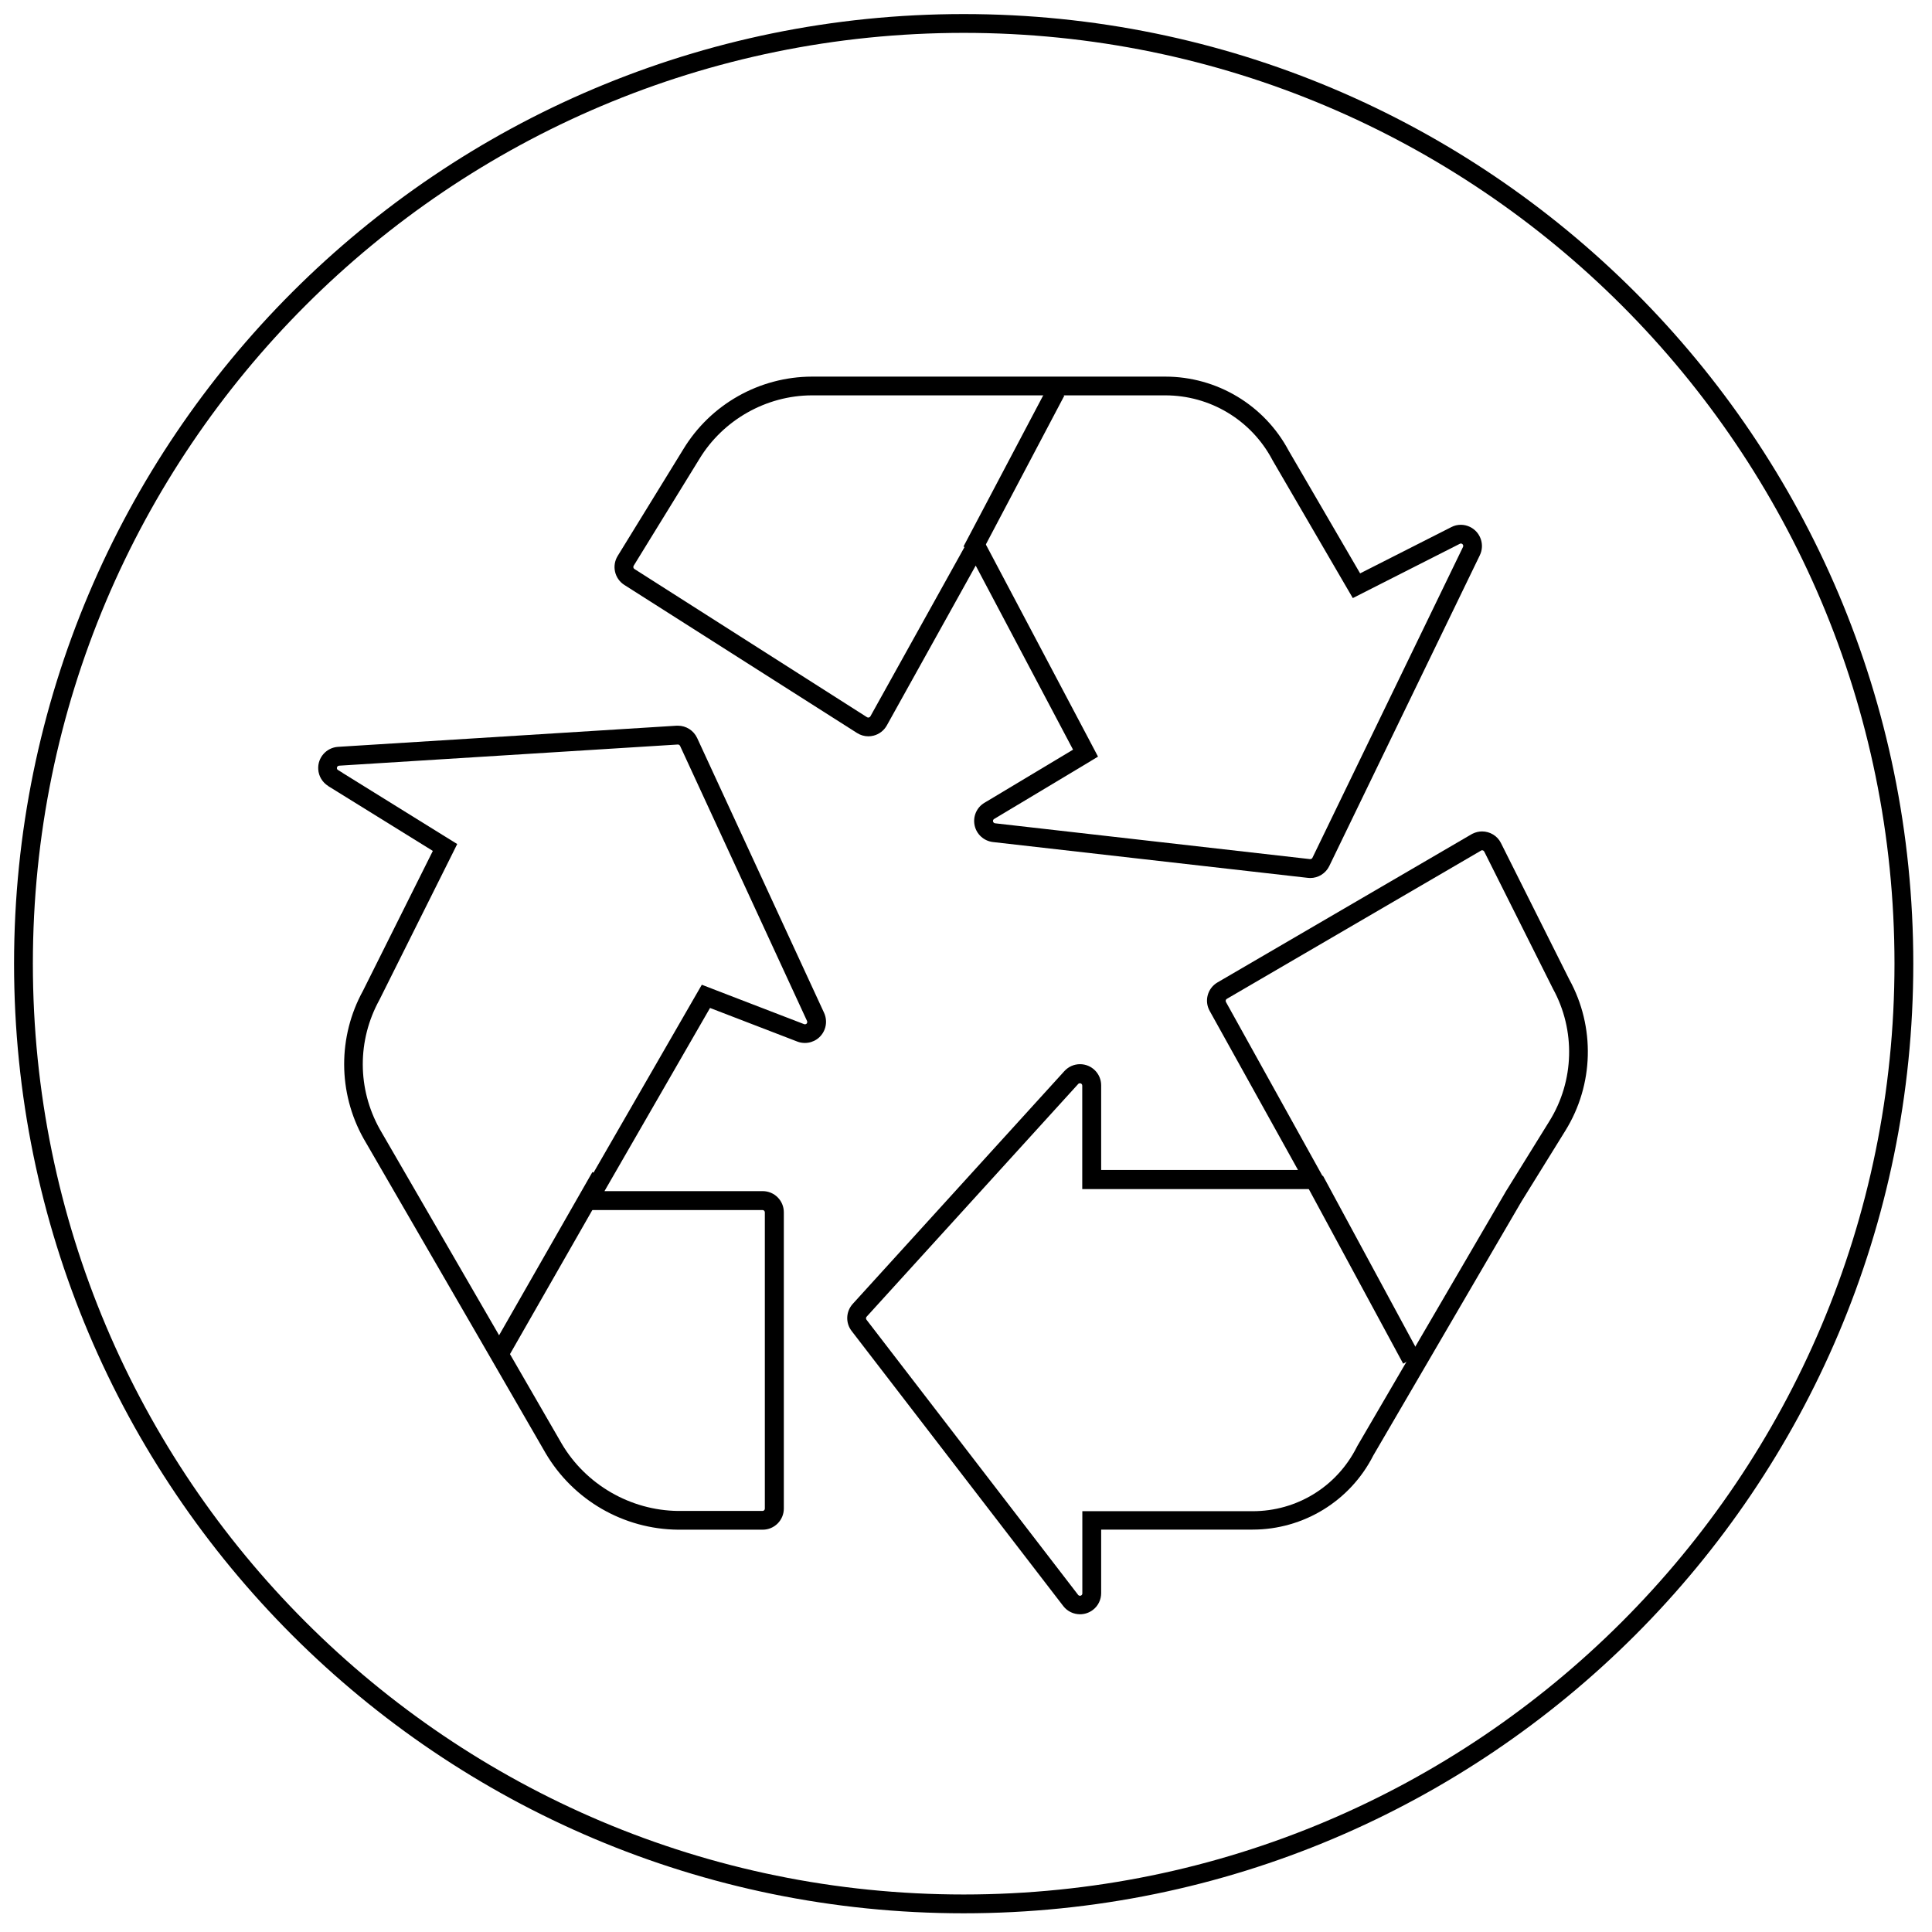 <svg width="233" height="233" viewBox="0 0 233 233" fill="none" xmlns="http://www.w3.org/2000/svg">
<path d="M140.53 47.68C145.94 47.68 150.87 50.64 153.42 55.41L153.44 55.45L153.46 55.49L162.07 70.28L163.15 72.13L165.06 71.16L176.06 65.58C176.1 65.56 176.14 65.55 176.19 65.55C176.23 65.55 176.27 65.56 176.31 65.58C176.45 65.65 176.51 65.82 176.44 65.96L158.28 103.45C158.23 103.55 158.13 103.61 157.99 103.61L120.01 99.29C119.89 99.28 119.79 99.19 119.76 99.07C119.73 98.95 119.79 98.83 119.89 98.77L130.58 92.36L132.42 91.25L131.42 89.35L119.68 67.15L117.72 63.45L115.69 67.11L104.97 86.39C104.93 86.46 104.87 86.51 104.78 86.53C104.76 86.53 104.74 86.54 104.72 86.54C104.67 86.54 104.61 86.52 104.57 86.5L76.51 68.62C76.38 68.54 76.34 68.36 76.42 68.23L84.34 55.36C87.2 50.64 92.41 47.69 97.92 47.68H140.46H140.53V47.68ZM140.53 45.42C140.5 45.42 140.48 45.42 140.45 45.42H97.92C91.57 45.44 85.69 48.76 82.4 54.19L74.49 67.05C73.76 68.24 74.12 69.79 75.29 70.54L103.36 88.4C103.77 88.66 104.24 88.8 104.73 88.8C104.94 88.8 105.15 88.77 105.35 88.72C106.03 88.55 106.61 88.1 106.95 87.49L117.67 68.21L129.41 90.41L118.72 96.82C117.78 97.38 117.31 98.48 117.54 99.55C117.77 100.62 118.66 101.42 119.74 101.55L157.72 105.87C157.82 105.88 157.91 105.89 158.01 105.89C158.99 105.89 159.88 105.33 160.31 104.45L178.47 66.96C179.08 65.69 178.55 64.17 177.29 63.55C176.94 63.38 176.56 63.29 176.18 63.29C175.78 63.29 175.39 63.38 175.03 63.57L164.03 69.15L155.42 54.36C152.49 48.85 146.76 45.42 140.53 45.42Z" fill="black"/>
<path d="M178.74 102.541C178.77 102.541 178.92 102.551 179 102.701L187.25 119.171L187.27 119.211L187.29 119.251C190.03 124.241 189.87 130.351 186.87 135.191L181.56 143.761L181.54 143.791L181.53 143.821L163.67 174.431L163.64 174.491L163.61 174.551C161.2 179.301 156.4 182.251 151.07 182.251C150.95 182.251 150.84 182.251 150.72 182.251H150.69H150.66H132.8H130.53V184.521V192.171C130.53 192.261 130.49 192.341 130.42 192.391C130.37 192.431 130.31 192.451 130.25 192.451C130.2 192.451 130.1 192.441 130.02 192.341L104.5 159.161C104.42 159.051 104.42 158.901 104.51 158.801L130.03 130.731C130.08 130.671 130.16 130.641 130.24 130.641C130.4 130.641 130.52 130.771 130.52 130.921V141.131V143.401H132.79H156.52H160.37L158.5 140.031L147.85 120.841C147.78 120.711 147.82 120.531 147.96 120.461L178.6 102.591C178.65 102.551 178.69 102.541 178.74 102.541ZM178.74 100.271C178.36 100.271 177.97 100.361 177.6 100.541C177.55 100.571 177.5 100.591 177.45 100.621L146.83 118.481C145.63 119.181 145.21 120.711 145.89 121.921L156.54 141.101H132.8V130.891C132.8 129.481 131.66 128.341 130.25 128.341C129.53 128.341 128.85 128.641 128.36 129.181L102.84 157.251C102.01 158.171 101.95 159.541 102.71 160.521L128.23 193.691C128.73 194.341 129.49 194.681 130.25 194.681C130.79 194.681 131.34 194.511 131.81 194.151C132.44 193.671 132.8 192.921 132.8 192.131V184.471H150.66C150.79 184.471 150.93 184.471 151.06 184.471C157.2 184.471 162.83 181.031 165.62 175.531L183.48 144.921L188.79 136.351C192.22 130.811 192.4 123.841 189.26 118.131L181.01 101.661C180.58 100.791 179.67 100.271 178.74 100.271Z" fill="black"/>
<path d="M81.76 89.79C81.87 89.79 81.97 89.861 82.02 89.96L97.33 123.131C97.36 123.201 97.36 123.281 97.34 123.351C97.29 123.491 97.16 123.531 97.07 123.531C97.04 123.531 97 123.521 96.97 123.511L86.45 119.461L84.64 118.761L83.67 120.441L70.94 142.531L68.98 145.931H72.9H91.96C92.12 145.931 92.24 146.061 92.24 146.211V181.941C92.24 182.101 92.11 182.221 91.96 182.221H81.78C76.04 182.161 70.66 179.051 67.75 174.121L59.98 160.671L45.8 136.181C43.08 131.301 43.07 125.471 45.76 120.581L45.78 120.541L45.8 120.501L54.22 103.641L55.14 101.791L53.38 100.701L41.31 93.21V93.201L40.76 92.861C40.68 92.811 40.63 92.731 40.63 92.641C40.62 92.481 40.74 92.35 40.9 92.341L81.73 89.79H81.76ZM81.76 87.52C81.71 87.52 81.65 87.52 81.6 87.52L40.77 90.07C39.36 90.16 38.29 91.371 38.38 92.781C38.43 93.611 38.88 94.35 39.58 94.79V94.8L52.2 102.621L43.78 119.481C40.73 125.031 40.75 131.751 43.83 137.281L58.03 161.801L65.8 175.251C69.13 180.911 75.19 184.421 81.77 184.481H91.98C93.39 184.481 94.53 183.341 94.53 181.931V146.201C94.53 144.791 93.39 143.651 91.98 143.651H72.9L85.63 121.561L96.15 125.611C96.45 125.731 96.76 125.781 97.07 125.781C98.1 125.781 99.06 125.161 99.45 124.141C99.7 123.501 99.67 122.781 99.39 122.161L84.08 89.01C83.66 88.1 82.75 87.52 81.76 87.52Z" fill="black"/>
<path d="M72.43 141.91L60.03 163.6" stroke="black" stroke-width="2.268" stroke-miterlimit="10"/>
<path d="M158.55 142.33L170.22 163.92" stroke="black" stroke-width="2.268" stroke-miterlimit="10"/>
<path d="M117.2 66.44L127.36 47.18" stroke="black" stroke-width="2.268" stroke-miterlimit="10"/>
<path d="M116.22 229.61C178.844 229.61 229.61 178.844 229.61 116.22C229.61 53.596 178.844 2.83 116.22 2.83C53.596 2.83 2.83 53.596 2.83 116.22C2.83 178.844 53.596 229.61 116.22 229.61Z" stroke="black" stroke-width="2.268" stroke-miterlimit="10"/>
</svg>
